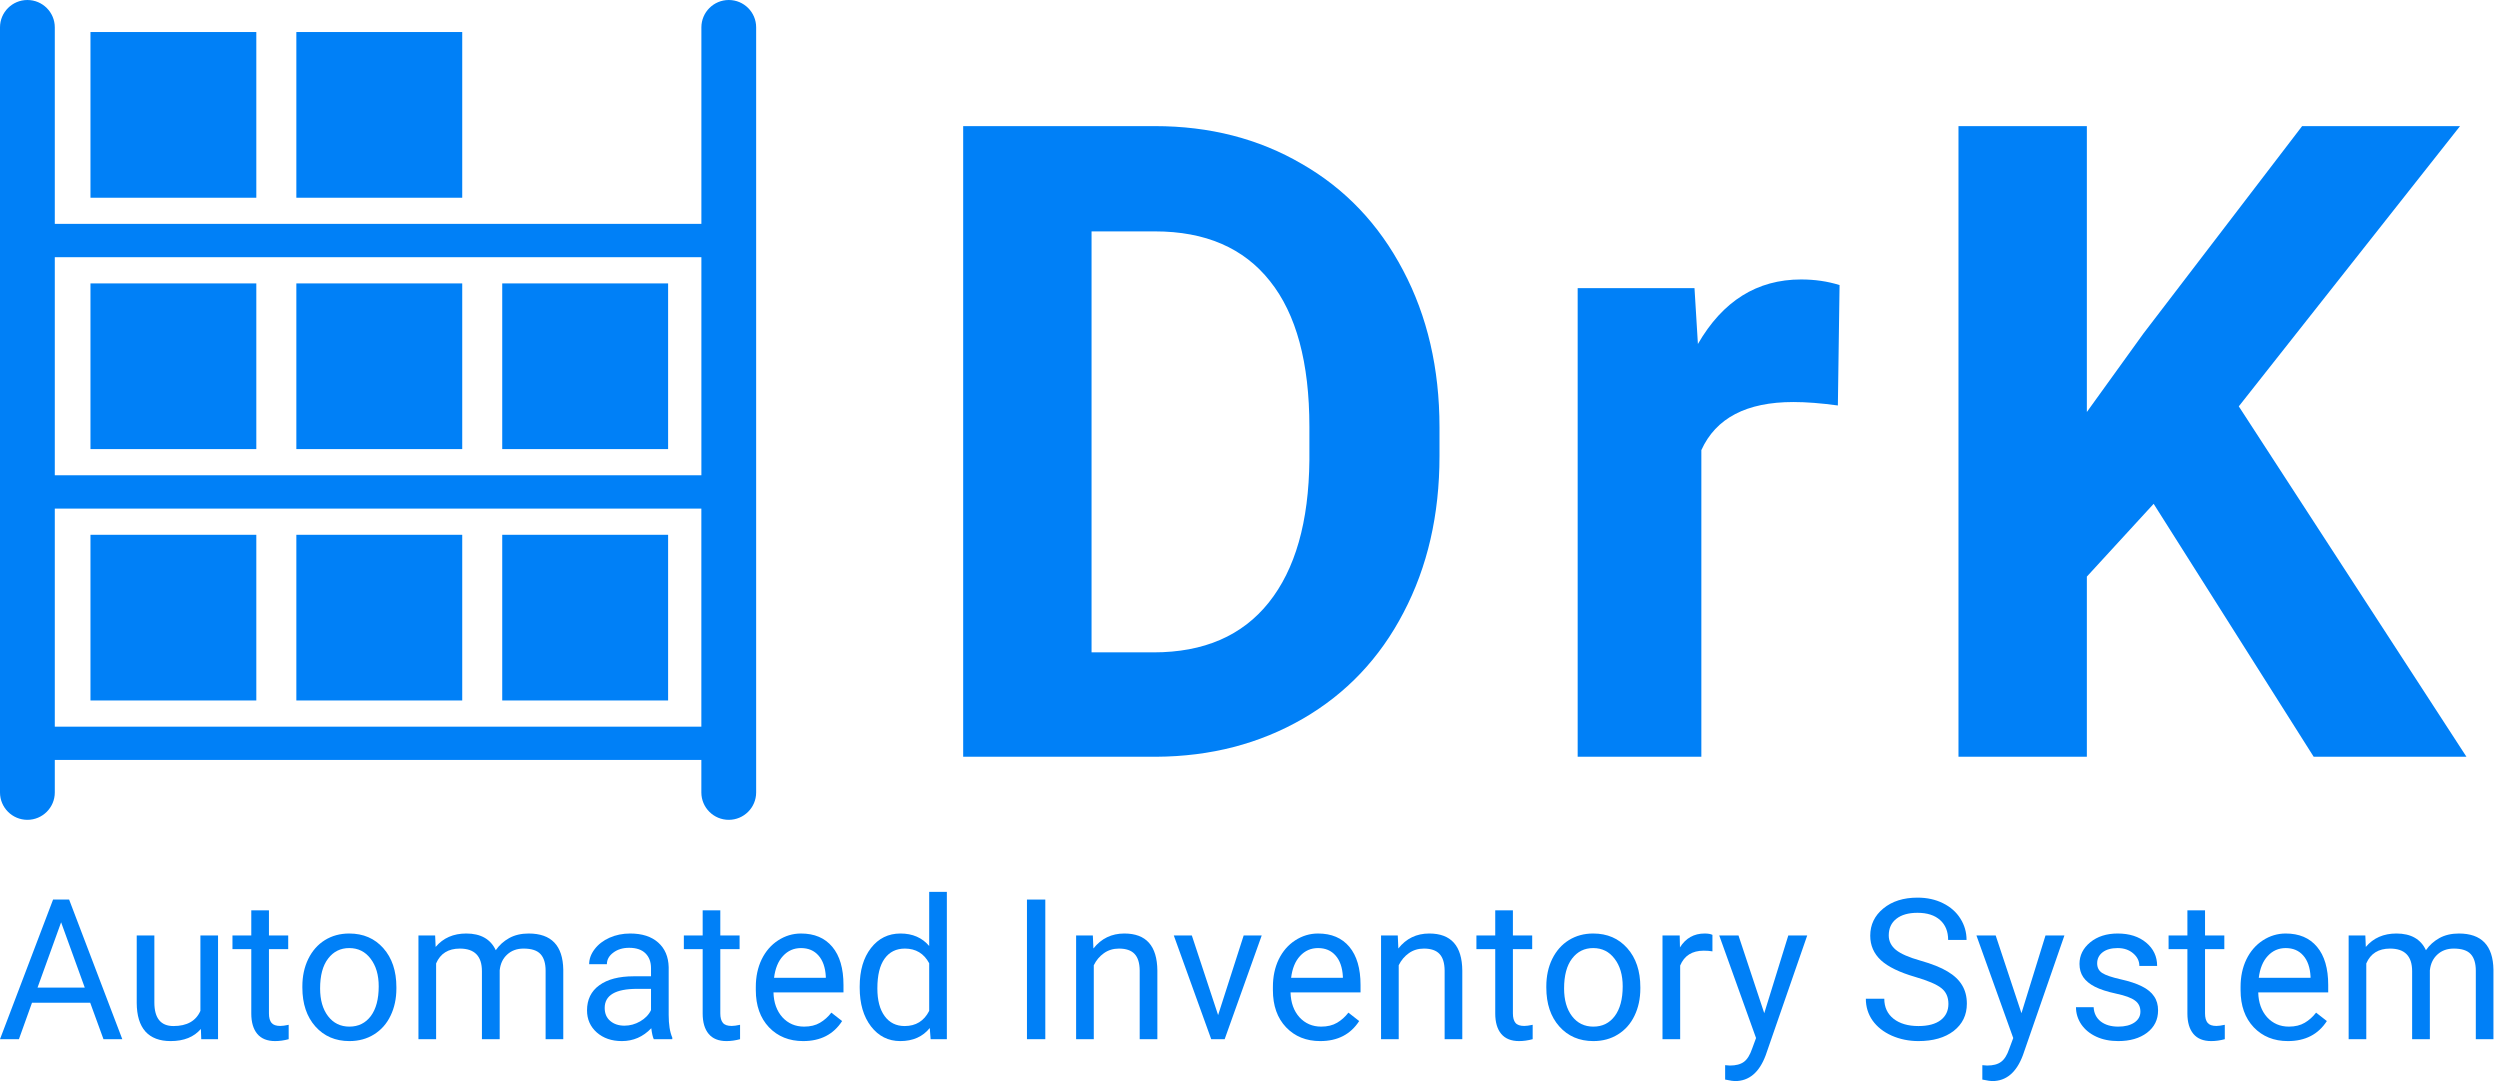 <svg xmlns="http://www.w3.org/2000/svg" width="74" height="32" viewBox="0 0 74 32" fill="none">
  <path d="M28.51 22.4V3.733H34.185C35.807 3.733 37.255 4.105 38.53 4.849C39.814 5.584 40.814 6.635 41.532 8.003C42.25 9.361 42.609 10.909 42.609 12.643V13.502C42.609 15.238 42.254 16.78 41.545 18.131C40.844 19.481 39.852 20.528 38.568 21.272C37.284 22.015 35.836 22.391 34.223 22.4H28.51ZM32.31 6.849V19.31H34.147C35.633 19.31 36.769 18.819 37.555 17.836C38.34 16.853 38.741 15.447 38.758 13.618V12.631C38.758 10.733 38.37 9.297 37.593 8.323C36.816 7.34 35.68 6.849 34.185 6.849H32.31Z" fill="#0080F7"/>
  <path d="M54.401 12.002C53.902 11.934 53.463 11.9 53.083 11.9C51.698 11.9 50.79 12.374 50.36 13.323V22.4H46.699V8.528H50.157L50.258 10.182C50.993 8.908 52.011 8.272 53.311 8.272C53.717 8.272 54.097 8.327 54.451 8.438L54.401 12.002Z" fill="#0080F7"/>
  <path d="M63.748 14.913L61.771 17.067V22.4H57.971V3.733H61.771V12.195L63.444 9.874L68.143 3.733H72.817L66.268 12.028L73.007 22.4H68.485L63.748 14.913Z" fill="#0080F7"/>
  <path d="M2.67 29.681H0.947L0.56 30.76H0L1.571 26.627H2.046L3.62 30.76H3.063L2.67 29.681ZM1.111 29.233H2.509L1.809 27.3L1.111 29.233Z" fill="#0080F7"/>
  <path d="M5.946 30.456C5.742 30.696 5.444 30.816 5.05 30.816C4.724 30.816 4.475 30.722 4.304 30.533C4.134 30.341 4.049 30.06 4.047 29.687V27.689H4.569V29.673C4.569 30.138 4.758 30.371 5.135 30.371C5.534 30.371 5.8 30.221 5.932 29.922V27.689H6.454V30.76H5.957L5.946 30.456Z" fill="#0080F7"/>
  <path d="M7.961 26.945V27.689H8.531V28.095H7.961V29.999C7.961 30.122 7.986 30.215 8.037 30.277C8.088 30.338 8.174 30.368 8.297 30.368C8.357 30.368 8.44 30.357 8.545 30.334V30.76C8.408 30.797 8.274 30.816 8.144 30.816C7.911 30.816 7.734 30.745 7.616 30.604C7.497 30.462 7.438 30.26 7.438 29.999V28.095H6.881V27.689H7.438V26.945H7.961Z" fill="#0080F7"/>
  <path d="M8.95 29.196C8.95 28.895 9.008 28.624 9.125 28.384C9.243 28.144 9.407 27.958 9.616 27.828C9.827 27.697 10.068 27.632 10.337 27.632C10.753 27.632 11.09 27.777 11.346 28.066C11.604 28.356 11.733 28.741 11.733 29.221V29.258C11.733 29.557 11.676 29.826 11.561 30.064C11.448 30.301 11.285 30.485 11.072 30.618C10.861 30.75 10.618 30.816 10.343 30.816C9.928 30.816 9.592 30.672 9.334 30.382C9.078 30.093 8.95 29.709 8.95 29.233V29.196ZM9.475 29.258C9.475 29.599 9.553 29.872 9.71 30.078C9.868 30.285 10.079 30.388 10.343 30.388C10.608 30.388 10.819 30.284 10.976 30.076C11.132 29.866 11.21 29.572 11.21 29.196C11.21 28.859 11.13 28.587 10.97 28.378C10.812 28.168 10.601 28.063 10.337 28.063C10.079 28.063 9.871 28.166 9.713 28.373C9.554 28.579 9.475 28.874 9.475 29.258Z" fill="#0080F7"/>
  <path d="M12.88 27.689L12.895 28.029C13.119 27.764 13.421 27.632 13.802 27.632C14.229 27.632 14.52 27.797 14.675 28.126C14.777 27.978 14.908 27.859 15.07 27.768C15.234 27.677 15.427 27.632 15.65 27.632C16.32 27.632 16.661 27.988 16.673 28.702V30.76H16.15V28.733C16.15 28.514 16.1 28.35 16 28.242C15.9 28.132 15.733 28.078 15.497 28.078C15.303 28.078 15.142 28.136 15.014 28.253C14.886 28.369 14.811 28.525 14.791 28.722V30.76H14.265V28.747C14.265 28.301 14.047 28.078 13.612 28.078C13.269 28.078 13.035 28.224 12.909 28.517V30.76H12.386V27.689H12.88Z" fill="#0080F7"/>
  <path d="M19.352 30.76C19.322 30.699 19.297 30.591 19.278 30.436C19.035 30.69 18.745 30.816 18.408 30.816C18.106 30.816 17.859 30.731 17.665 30.561C17.472 30.389 17.376 30.171 17.376 29.908C17.376 29.588 17.497 29.34 17.738 29.165C17.981 28.987 18.322 28.898 18.761 28.898H19.27V28.657C19.27 28.473 19.215 28.327 19.106 28.219C18.997 28.11 18.835 28.055 18.623 28.055C18.436 28.055 18.28 28.102 18.154 28.197C18.027 28.291 17.964 28.406 17.964 28.54H17.439C17.439 28.387 17.492 28.239 17.6 28.097C17.709 27.953 17.856 27.84 18.04 27.757C18.227 27.674 18.431 27.632 18.654 27.632C19.006 27.632 19.282 27.721 19.482 27.899C19.681 28.075 19.785 28.318 19.793 28.628V30.042C19.793 30.323 19.828 30.548 19.9 30.714V30.76H19.352ZM18.484 30.36C18.648 30.36 18.803 30.317 18.95 30.232C19.097 30.147 19.204 30.036 19.27 29.9V29.27H18.86C18.219 29.27 17.899 29.458 17.899 29.834C17.899 29.999 17.954 30.128 18.063 30.22C18.172 30.313 18.313 30.36 18.484 30.36Z" fill="#0080F7"/>
  <path d="M21.321 26.945V27.689H21.892V28.095H21.321V29.999C21.321 30.122 21.347 30.215 21.398 30.277C21.448 30.338 21.535 30.368 21.658 30.368C21.718 30.368 21.801 30.357 21.906 30.334V30.76C21.769 30.797 21.635 30.816 21.505 30.816C21.271 30.816 21.095 30.745 20.977 30.604C20.858 30.462 20.799 30.26 20.799 29.999V28.095H20.242V27.689H20.799V26.945H21.321Z" fill="#0080F7"/>
  <path d="M23.774 30.816C23.36 30.816 23.023 30.68 22.762 30.408C22.503 30.133 22.372 29.767 22.372 29.309V29.213C22.372 28.908 22.43 28.637 22.545 28.398C22.662 28.158 22.824 27.971 23.031 27.836C23.24 27.7 23.466 27.632 23.709 27.632C24.107 27.632 24.416 27.763 24.636 28.026C24.857 28.289 24.967 28.666 24.967 29.156V29.375H22.895C22.903 29.677 22.991 29.922 23.158 30.11C23.328 30.295 23.542 30.388 23.802 30.388C23.987 30.388 24.143 30.35 24.271 30.274C24.4 30.199 24.512 30.098 24.608 29.974L24.927 30.223C24.671 30.619 24.287 30.816 23.774 30.816ZM23.709 28.063C23.498 28.063 23.321 28.141 23.178 28.296C23.035 28.449 22.946 28.665 22.912 28.943H24.444V28.903C24.429 28.637 24.357 28.43 24.229 28.285C24.101 28.137 23.928 28.063 23.709 28.063Z" fill="#0080F7"/>
  <path d="M25.447 29.199C25.447 28.727 25.558 28.349 25.78 28.063C26.003 27.776 26.294 27.632 26.654 27.632C27.012 27.632 27.295 27.755 27.504 28.001V26.4H28.027V30.76H27.547L27.521 30.43C27.312 30.688 27.021 30.816 26.648 30.816C26.294 30.816 26.005 30.671 25.78 30.379C25.558 30.088 25.447 29.708 25.447 29.238V29.199ZM25.97 29.258C25.97 29.606 26.041 29.879 26.185 30.076C26.328 30.272 26.526 30.371 26.778 30.371C27.11 30.371 27.352 30.221 27.504 29.922V28.512C27.348 28.222 27.108 28.078 26.784 28.078C26.527 28.078 26.328 28.177 26.185 28.375C26.041 28.574 25.97 28.868 25.97 29.258Z" fill="#0080F7"/>
  <path d="M30.941 30.76H30.398V26.627H30.941V30.76Z" fill="#0080F7"/>
  <path d="M32.348 27.689L32.365 28.075C32.599 27.779 32.904 27.632 33.28 27.632C33.927 27.632 34.252 27.998 34.258 28.73V30.76H33.735V28.727C33.733 28.506 33.683 28.342 33.583 28.236C33.485 28.131 33.331 28.078 33.122 28.078C32.953 28.078 32.804 28.123 32.676 28.214C32.548 28.305 32.448 28.424 32.376 28.571V30.76H31.853V27.689H32.348Z" fill="#0080F7"/>
  <path d="M36.056 30.047L36.813 27.689H37.347L36.25 30.76H35.852L34.744 27.689H35.278L36.056 30.047Z" fill="#0080F7"/>
  <path d="M39.079 30.816C38.665 30.816 38.328 30.68 38.068 30.408C37.807 30.133 37.678 29.767 37.678 29.309V29.213C37.678 28.908 37.735 28.637 37.85 28.398C37.967 28.158 38.129 27.971 38.336 27.836C38.545 27.7 38.771 27.632 39.014 27.632C39.412 27.632 39.721 27.763 39.941 28.026C40.161 28.289 40.272 28.666 40.272 29.156V29.375H38.2C38.208 29.677 38.295 29.922 38.463 30.11C38.633 30.295 38.847 30.388 39.107 30.388C39.292 30.388 39.448 30.35 39.577 30.274C39.705 30.199 39.817 30.098 39.913 29.974L40.232 30.223C39.976 30.619 39.592 30.816 39.079 30.816ZM39.014 28.063C38.803 28.063 38.626 28.141 38.483 28.296C38.34 28.449 38.251 28.665 38.217 28.943H39.749V28.903C39.734 28.637 39.662 28.43 39.534 28.285C39.406 28.137 39.233 28.063 39.014 28.063Z" fill="#0080F7"/>
  <path d="M41.374 27.689L41.391 28.075C41.624 27.779 41.929 27.632 42.306 27.632C42.953 27.632 43.278 27.998 43.284 28.73V30.76H42.761V28.727C42.759 28.506 42.709 28.342 42.609 28.236C42.511 28.131 42.357 28.078 42.148 28.078C41.978 28.078 41.83 28.123 41.702 28.214C41.574 28.305 41.474 28.424 41.402 28.571V30.76H40.879V27.689H41.374Z" fill="#0080F7"/>
  <path d="M44.782 26.945V27.689H45.353V28.095H44.782V29.999C44.782 30.122 44.807 30.215 44.858 30.277C44.909 30.338 44.996 30.368 45.118 30.368C45.178 30.368 45.261 30.357 45.367 30.334V30.76C45.229 30.797 45.096 30.816 44.965 30.816C44.732 30.816 44.556 30.745 44.437 30.604C44.318 30.462 44.259 30.26 44.259 29.999V28.095H43.702V27.689H44.259V26.945H44.782Z" fill="#0080F7"/>
  <path d="M45.771 29.196C45.771 28.895 45.829 28.624 45.946 28.384C46.065 28.144 46.229 27.958 46.438 27.828C46.649 27.697 46.889 27.632 47.158 27.632C47.575 27.632 47.911 27.777 48.167 28.066C48.425 28.356 48.554 28.741 48.554 29.221V29.258C48.554 29.557 48.497 29.826 48.382 30.064C48.269 30.301 48.106 30.485 47.893 30.618C47.682 30.75 47.439 30.816 47.164 30.816C46.749 30.816 46.413 30.672 46.155 30.382C45.899 30.093 45.771 29.709 45.771 29.233V29.196ZM46.297 29.258C46.297 29.599 46.375 29.872 46.531 30.078C46.689 30.285 46.9 30.388 47.164 30.388C47.43 30.388 47.641 30.284 47.797 30.076C47.953 29.866 48.032 29.572 48.032 29.196C48.032 28.859 47.952 28.587 47.791 28.378C47.633 28.168 47.422 28.063 47.158 28.063C46.9 28.063 46.692 28.166 46.534 28.373C46.376 28.579 46.297 28.874 46.297 29.258Z" fill="#0080F7"/>
  <path d="M50.688 28.16C50.609 28.146 50.523 28.14 50.431 28.14C50.088 28.14 49.855 28.287 49.733 28.58V30.76H49.21V27.689H49.719L49.727 28.043C49.898 27.769 50.142 27.632 50.456 27.632C50.558 27.632 50.635 27.645 50.688 27.672V28.16Z" fill="#0080F7"/>
  <path d="M52.222 29.991L52.934 27.689H53.494L52.265 31.234C52.075 31.745 51.772 32 51.358 32L51.259 31.991L51.064 31.955V31.529L51.205 31.54C51.382 31.54 51.52 31.504 51.618 31.432C51.718 31.36 51.799 31.229 51.864 31.038L51.979 30.726L50.889 27.689H51.459L52.222 29.991Z" fill="#0080F7"/>
  <path d="M56.693 28.918C56.228 28.783 55.889 28.619 55.676 28.424C55.465 28.227 55.359 27.985 55.359 27.697C55.359 27.372 55.488 27.103 55.746 26.891C56.006 26.677 56.343 26.57 56.758 26.57C57.041 26.57 57.292 26.625 57.512 26.735C57.735 26.845 57.906 26.996 58.027 27.189C58.149 27.382 58.21 27.593 58.21 27.822H57.665C57.665 27.572 57.586 27.376 57.428 27.235C57.269 27.091 57.046 27.019 56.758 27.019C56.49 27.019 56.281 27.078 56.13 27.198C55.982 27.315 55.907 27.479 55.907 27.689C55.907 27.857 55.978 28 56.119 28.117C56.262 28.233 56.505 28.339 56.846 28.435C57.188 28.532 57.456 28.639 57.648 28.756C57.842 28.871 57.985 29.006 58.078 29.162C58.172 29.317 58.219 29.5 58.219 29.709C58.219 30.044 58.089 30.313 57.829 30.516C57.569 30.716 57.221 30.816 56.786 30.816C56.504 30.816 56.24 30.762 55.995 30.655C55.75 30.545 55.561 30.395 55.427 30.206C55.295 30.017 55.229 29.802 55.229 29.562H55.775C55.775 29.812 55.866 30.009 56.049 30.155C56.233 30.299 56.479 30.371 56.786 30.371C57.072 30.371 57.292 30.312 57.445 30.195C57.597 30.078 57.673 29.918 57.673 29.715C57.673 29.513 57.603 29.357 57.462 29.247C57.32 29.135 57.064 29.026 56.693 28.918Z" fill="#0080F7"/>
  <path d="M59.835 29.991L60.547 27.689H61.107L59.878 31.234C59.687 31.745 59.385 32 58.971 32L58.872 31.991L58.677 31.955V31.529L58.818 31.54C58.995 31.54 59.133 31.504 59.23 31.432C59.33 31.36 59.412 31.229 59.476 31.038L59.592 30.726L58.502 27.689H59.072L59.835 29.991Z" fill="#0080F7"/>
  <path d="M63.356 29.945C63.356 29.803 63.303 29.693 63.195 29.616C63.09 29.536 62.904 29.468 62.639 29.412C62.375 29.355 62.165 29.287 62.008 29.207C61.854 29.128 61.739 29.033 61.664 28.923C61.59 28.814 61.553 28.683 61.553 28.532C61.553 28.28 61.659 28.067 61.87 27.893C62.083 27.719 62.354 27.632 62.684 27.632C63.03 27.632 63.311 27.722 63.526 27.901C63.742 28.081 63.851 28.311 63.851 28.591H63.325C63.325 28.447 63.264 28.323 63.142 28.219C63.021 28.115 62.868 28.063 62.684 28.063C62.493 28.063 62.345 28.105 62.237 28.188C62.13 28.271 62.076 28.38 62.076 28.515C62.076 28.641 62.126 28.737 62.226 28.801C62.326 28.866 62.506 28.927 62.766 28.986C63.028 29.044 63.239 29.114 63.401 29.196C63.564 29.277 63.683 29.375 63.76 29.491C63.84 29.605 63.879 29.744 63.879 29.908C63.879 30.183 63.77 30.403 63.551 30.57C63.333 30.734 63.049 30.816 62.701 30.816C62.456 30.816 62.239 30.773 62.051 30.686C61.862 30.599 61.715 30.478 61.607 30.323C61.502 30.166 61.449 29.996 61.449 29.814H61.972C61.981 29.991 62.051 30.131 62.181 30.235C62.313 30.337 62.486 30.388 62.701 30.388C62.898 30.388 63.057 30.348 63.175 30.269C63.296 30.187 63.356 30.079 63.356 29.945Z" fill="#0080F7"/>
  <path d="M65.269 26.945V27.689H65.84V28.095H65.269V29.999C65.269 30.122 65.295 30.215 65.346 30.277C65.397 30.338 65.483 30.368 65.606 30.368C65.666 30.368 65.749 30.357 65.854 30.334V30.76C65.717 30.797 65.583 30.816 65.453 30.816C65.219 30.816 65.043 30.745 64.925 30.604C64.806 30.462 64.747 30.26 64.747 29.999V28.095H64.19V27.689H64.747V26.945H65.269Z" fill="#0080F7"/>
  <path d="M67.722 30.816C67.308 30.816 66.971 30.68 66.711 30.408C66.451 30.133 66.321 29.767 66.321 29.309V29.213C66.321 28.908 66.378 28.637 66.493 28.398C66.61 28.158 66.772 27.971 66.979 27.836C67.188 27.7 67.414 27.632 67.657 27.632C68.055 27.632 68.364 27.763 68.584 28.026C68.805 28.289 68.915 28.666 68.915 29.156V29.375H66.844C66.851 29.677 66.939 29.922 67.106 30.11C67.276 30.295 67.491 30.388 67.751 30.388C67.935 30.388 68.092 30.35 68.22 30.274C68.348 30.199 68.46 30.098 68.556 29.974L68.875 30.223C68.619 30.619 68.235 30.816 67.722 30.816ZM67.657 28.063C67.446 28.063 67.269 28.141 67.126 28.296C66.983 28.449 66.894 28.665 66.86 28.943H68.392V28.903C68.377 28.637 68.305 28.43 68.177 28.285C68.049 28.137 67.876 28.063 67.657 28.063Z" fill="#0080F7"/>
  <path d="M70.014 27.689L70.028 28.029C70.252 27.764 70.555 27.632 70.935 27.632C71.363 27.632 71.654 27.797 71.808 28.126C71.91 27.978 72.042 27.859 72.204 27.768C72.368 27.677 72.561 27.632 72.784 27.632C73.454 27.632 73.795 27.988 73.806 28.702V30.76H73.284V28.733C73.284 28.514 73.234 28.35 73.134 28.242C73.034 28.132 72.866 28.078 72.631 28.078C72.437 28.078 72.276 28.136 72.148 28.253C72.02 28.369 71.945 28.525 71.924 28.722V30.76H71.399V28.747C71.399 28.301 71.181 28.078 70.746 28.078C70.403 28.078 70.169 28.224 70.042 28.517V30.76H69.52V27.689H70.014Z" fill="#0080F7"/>
  <path d="M7.587 8.389H2.678V13.293H7.587V8.389Z" fill="#0080F7"/>
  <path d="M8.772 8.389H13.682V13.293H8.772V8.389Z" fill="#0080F7"/>
  <path d="M19.776 8.389H14.866V13.293H19.776V8.389Z" fill="#0080F7"/>
  <path d="M2.678 15.83H7.587V20.734H2.678V15.83Z" fill="#0080F7"/>
  <path d="M13.682 15.83H8.772V20.734H13.682V15.83Z" fill="#0080F7"/>
  <path d="M14.866 15.83H19.776V20.734H14.866V15.83Z" fill="#0080F7"/>
  <path fill-rule="evenodd" clip-rule="evenodd" d="M21.572 0C21.124 0 20.761 0.363 20.761 0.81V6.627H1.622V0.81C1.622 0.363 1.258 0 0.811 0C0.363 0 0 0.363 0 0.81V23.457C0 23.904 0.363 24.267 0.811 24.267C1.258 24.267 1.622 23.904 1.622 23.457V22.495H20.76V23.457C20.76 23.904 21.123 24.267 21.571 24.267C22.019 24.267 22.382 23.904 22.382 23.457V0.81C22.383 0.363 22.02 0 21.572 0ZM20.761 7.614V14.068H1.622V7.614H20.761ZM1.622 21.509V15.055H20.76V21.509H1.622Z" fill="#0080F7"/>
  <path d="M7.587 0.948H2.678V5.853H7.587V0.948Z" fill="#0080F7"/>
  <path d="M8.772 0.948H13.682V5.853H8.772V0.948Z" fill="#0080F7"/>
</svg>